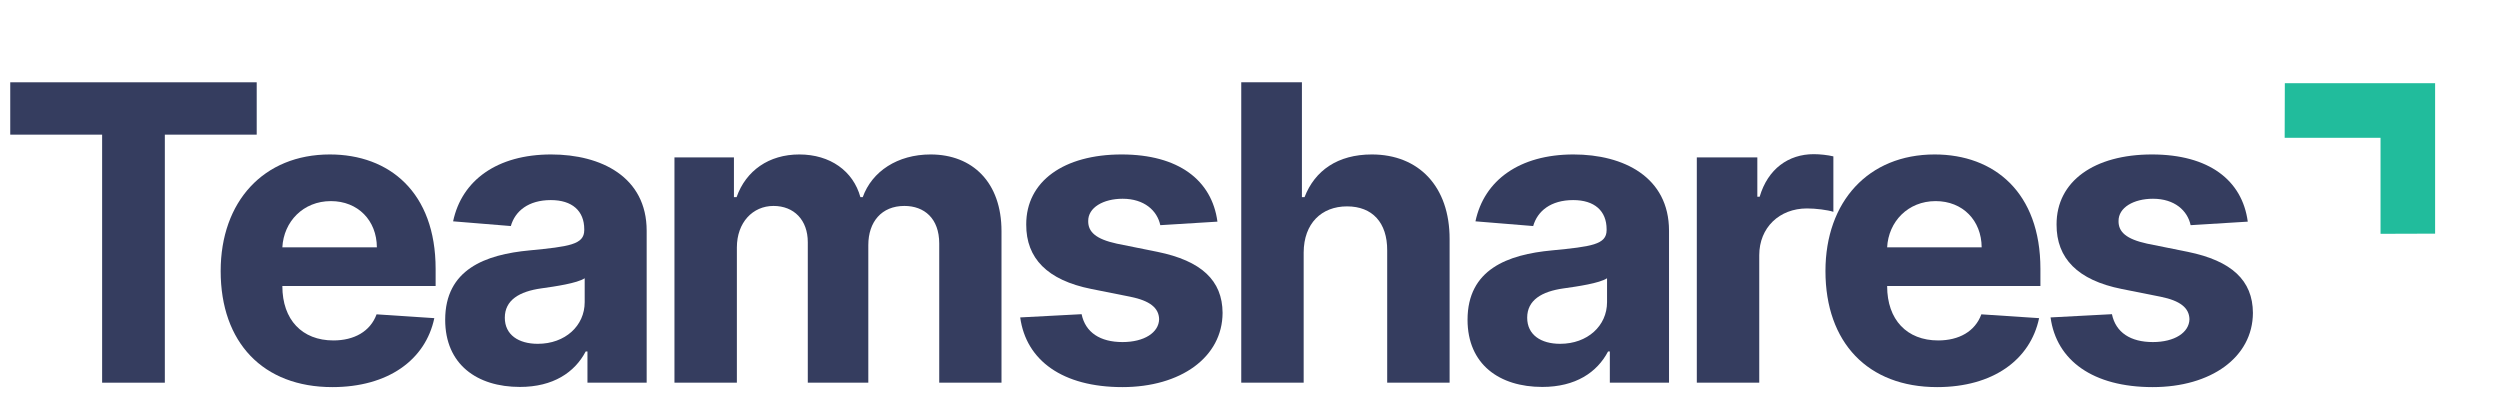 <svg width="120" height="19" viewBox="0 0 120 19" fill="none" xmlns="http://www.w3.org/2000/svg">
<g clip-path="url(#clip0_407_32)">
<path d="M116.885 11.215L114.266 11.223V6.616H109.664L109.672 3.994H116.885V11.215Z" fill="#21BC9C"/>
<path d="M0.492 6.463H4.902V18.369H7.912V6.463H12.322V3.95H0.492V6.463Z" fill="#353D5F"/>
<path d="M15.952 18.581C18.625 18.581 20.425 17.278 20.847 15.271L18.076 15.088C17.773 15.912 17 16.341 16.001 16.341C14.503 16.341 13.553 15.349 13.553 13.736V13.729H20.91V12.906C20.91 9.23 18.688 7.414 15.832 7.414C12.653 7.414 10.592 9.674 10.592 13.011C10.592 16.44 12.625 18.581 15.952 18.581ZM13.553 11.871C13.617 10.639 14.552 9.653 15.882 9.653C17.183 9.653 18.083 10.582 18.09 11.871H13.553Z" fill="#353D5F"/>
<path d="M24.956 18.573C26.552 18.573 27.586 17.876 28.114 16.87H28.198V18.369H31.04V11.075C31.04 8.498 28.859 7.414 26.454 7.414C23.866 7.414 22.164 8.653 21.749 10.624L24.52 10.85C24.724 10.132 25.364 9.604 26.44 9.604C27.46 9.604 28.044 10.118 28.044 11.005V11.047C28.044 11.744 27.305 11.835 25.427 12.018C23.289 12.216 21.369 12.934 21.369 15.349C21.369 17.489 22.895 18.573 24.956 18.573ZM25.814 16.503C24.893 16.503 24.231 16.074 24.231 15.25C24.231 14.405 24.928 13.99 25.983 13.842C26.637 13.751 27.706 13.596 28.065 13.356V14.504C28.065 15.637 27.129 16.503 25.814 16.503Z" fill="#353D5F"/>
<path d="M32.374 18.369H35.37V11.878C35.37 10.681 36.13 9.885 37.128 9.885C38.113 9.885 38.774 10.561 38.774 11.624V18.369H41.679V11.765C41.679 10.646 42.319 9.885 43.409 9.885C44.366 9.885 45.083 10.484 45.083 11.688V18.369H48.072V11.096C48.072 8.752 46.68 7.414 44.668 7.414C43.086 7.414 41.855 8.224 41.412 9.463H41.299C40.955 8.21 39.85 7.414 38.366 7.414C36.91 7.414 35.806 8.188 35.356 9.463H35.229V7.555H32.374V18.369Z" fill="#353D5F"/>
<path d="M58.437 10.639C58.17 8.646 56.566 7.414 53.837 7.414C51.073 7.414 49.252 8.695 49.259 10.779C49.252 12.399 50.272 13.448 52.382 13.87L54.252 14.243C55.195 14.434 55.624 14.778 55.638 15.321C55.624 15.961 54.928 16.419 53.88 16.419C52.81 16.419 52.1 15.961 51.917 15.081L48.97 15.236C49.252 17.306 51.01 18.581 53.873 18.581C56.672 18.581 58.676 17.151 58.684 15.018C58.676 13.455 57.657 12.518 55.56 12.089L53.605 11.695C52.599 11.476 52.227 11.131 52.234 10.61C52.227 9.963 52.958 9.54 53.886 9.54C54.928 9.54 55.546 10.111 55.694 10.808L58.437 10.639Z" fill="#353D5F"/>
<path d="M62.576 12.117C62.583 10.723 63.434 9.906 64.658 9.906C65.875 9.906 66.592 10.688 66.585 12.018V18.369H69.581V11.483C69.588 8.949 68.097 7.414 65.847 7.414C64.207 7.414 63.11 8.188 62.618 9.463H62.492V3.95H59.58V18.369H62.576V12.117Z" fill="#353D5F"/>
<path d="M74.029 18.573C75.626 18.573 76.66 17.876 77.187 16.87H77.272V18.369H80.113V11.075C80.113 8.498 77.933 7.414 75.527 7.414C72.939 7.414 71.237 8.653 70.822 10.624L73.593 10.85C73.797 10.132 74.437 9.604 75.513 9.604C76.533 9.604 77.117 10.118 77.117 11.005V11.047C77.117 11.744 76.379 11.835 74.5 12.018C72.362 12.216 70.442 12.934 70.442 15.349C70.442 17.489 71.969 18.573 74.029 18.573ZM74.887 16.503C73.966 16.503 73.305 16.074 73.305 15.25C73.305 14.405 74.001 13.99 75.056 13.842C75.71 13.751 76.779 13.596 77.138 13.356V14.504C77.138 15.637 76.202 16.503 74.887 16.503Z" fill="#353D5F"/>
<path d="M81.447 18.369H84.444V12.251C84.444 10.92 85.414 10.005 86.736 10.005C87.151 10.005 87.721 10.075 88.002 10.167V7.506C87.735 7.442 87.362 7.4 87.059 7.4C85.85 7.4 84.858 8.104 84.464 9.442H84.352V7.555H81.447V18.369Z" fill="#353D5F"/>
<path d="M92.981 18.581C95.654 18.581 97.455 17.278 97.877 15.271L95.105 15.088C94.803 15.912 94.029 16.341 93.031 16.341C91.532 16.341 90.583 15.349 90.583 13.736V13.729H97.94V12.906C97.94 9.23 95.717 7.414 92.862 7.414C89.683 7.414 87.622 9.674 87.622 13.011C87.622 16.44 89.655 18.581 92.981 18.581ZM90.583 11.871C90.646 10.639 91.582 9.653 92.911 9.653C94.212 9.653 95.112 10.582 95.12 11.871H90.583Z" fill="#353D5F"/>
<path d="M107.893 10.639C107.626 8.646 106.022 7.414 103.293 7.414C100.529 7.414 98.708 8.695 98.715 10.779C98.708 12.399 99.728 13.448 101.838 13.87L103.709 14.243C104.651 14.434 105.08 14.778 105.094 15.321C105.08 15.961 104.384 16.419 103.336 16.419C102.267 16.419 101.556 15.961 101.373 15.081L98.427 15.236C98.708 17.306 100.466 18.581 103.329 18.581C106.128 18.581 108.132 17.151 108.14 15.018C108.132 13.455 107.113 12.518 105.017 12.089L103.061 11.695C102.056 11.476 101.683 11.131 101.69 10.61C101.683 9.963 102.415 9.54 103.343 9.54C104.384 9.54 105.002 10.111 105.15 10.808L107.893 10.639Z" fill="#353D5F"/>
</g>
<defs>
<clipPath id="clip0_407_32">
<rect width="120" height="18.689" fill="white"/>
</clipPath>
</defs>
</svg>
